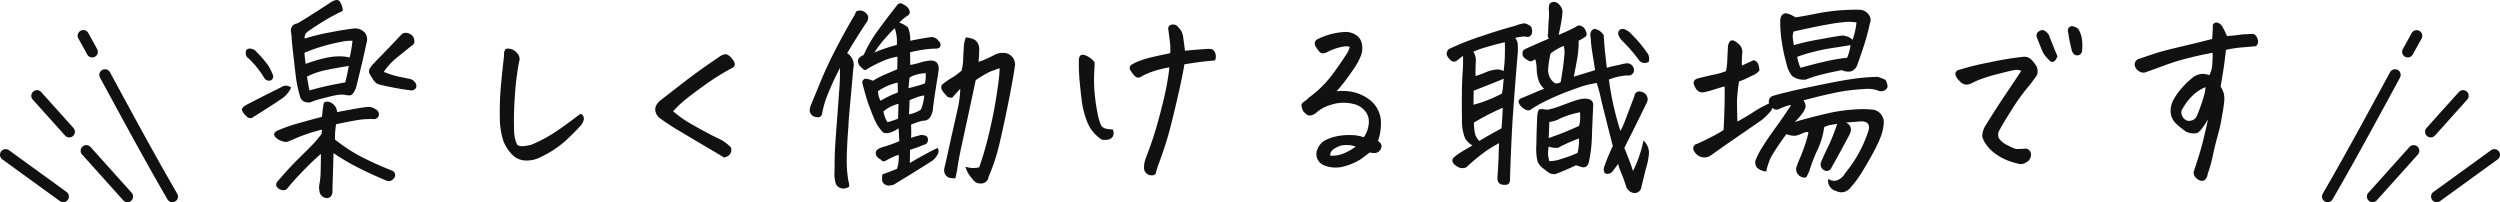 <svg xmlns="http://www.w3.org/2000/svg" xmlns:xlink="http://www.w3.org/1999/xlink" width="391.006" height="31.623" viewBox="0 0 391.006 31.623">
  <defs>
    <clipPath id="clip-path">
      <rect id="長方形_2161" data-name="長方形 2161" width="27.842" height="26.905" fill="none"/>
    </clipPath>
  </defs>
  <g id="txt_ttl_01" transform="translate(-797.158 -1044.282)">
    <g id="グループ_5076" data-name="グループ 5076" transform="translate(1160.322 1049)">
      <g id="グループ_5074" data-name="グループ 5074" transform="translate(0 0)" clip-path="url(#clip-path)">
        <path id="パス_12940" data-name="パス 12940" d="M34.364,33.963a.884.884,0,0,0,.766-.44c3.227-5.556,6.414-11.43,9.5-17.11l1.051-1.937a.884.884,0,0,0-1.554-.844l-1.051,1.937C39.995,21.238,36.814,27.1,33.6,32.634a.885.885,0,0,0,.764,1.329Z" transform="translate(-33.48 -7.057)" fill="#111"/>
        <path id="パス_12941" data-name="パス 12941" d="M27.072,4.266a.884.884,0,0,0,.774-.456l.426-.77.957-1.728A.884.884,0,1,0,27.682.455l-.957,1.728-.426.77a.885.885,0,0,0,.773,1.313Z" transform="translate(-13.652 0.001)" fill="#111"/>
        <path id="パス_12942" data-name="パス 12942" d="M28.069,47.663a.882.882,0,0,0,.658-.293l6.431-7.159a.884.884,0,1,0-1.316-1.182l-6.431,7.159a.884.884,0,0,0,.658,1.475Z" transform="translate(-20.159 -20.757)" fill="#111"/>
        <path id="パス_12943" data-name="パス 12943" d="M11.436,27.607a.882.882,0,0,0,.658-.293L14.62,24.5l2.522-2.807a.884.884,0,0,0-1.316-1.182L13.3,23.318l-2.527,2.813a.884.884,0,0,0,.658,1.475Z" transform="translate(5.576 -10.834)" fill="#111"/>
        <path id="線_26" data-name="線 26" d="M-1.02,6.39A.88.88,0,0,0-.5,6.222L8.508-.305a.884.884,0,0,0,.2-1.235.884.884,0,0,0-1.235-.2L-1.54,4.79a.884.884,0,0,0-.2,1.235A.883.883,0,0,0-1.02,6.39Z" transform="translate(18.969 20.515)" fill="#111"/>
      </g>
    </g>
    <path id="パス_12952" data-name="パス 12952" d="M18.82-23.01a26.516,26.516,0,0,0-2.739,1.45q-1.45.87-2.868,1.869a1.167,1.167,0,0,0-.354,1,35.645,35.645,0,0,1,4.044-.983q2.433-.467,3.787-.6a2.093,2.093,0,0,1,1.547.628,1.72,1.72,0,0,1,.29,1.66q-.483,2.288-1,4.383-.322,1.354-.645,2.643-.483,1.1-.854,1.144a2.631,2.631,0,0,1-.918-.081,4.778,4.778,0,0,0-1.354.064q-.677.129-2.143.516A12.236,12.236,0,0,0,13.7-8.7a1.694,1.694,0,0,1-.58-.032,1.36,1.36,0,0,1-.419-.129,1.262,1.262,0,0,1-.58-.806,19.779,19.779,0,0,1-.677-3.319l-.387-3.352q-.193-1.676-.226-2.256t-.1-1.063a1.1,1.1,0,0,1,.935-1.386q.451-.226,1.982-1.192t3.3-2.127a2.824,2.824,0,0,1,.677-.322,1.06,1.06,0,0,1,.258-.032.6.6,0,0,1,.387.129A2.7,2.7,0,0,1,18.82-23.01Zm1.515,4.673a6.7,6.7,0,0,0-1.756.161q-1.241.226-2.675.628a28.089,28.089,0,0,0-3.078,1.08,15.3,15.3,0,0,0,.193,1.74,23.8,23.8,0,0,1,2.933-.886,10.068,10.068,0,0,1,2.336-.29,6.9,6.9,0,0,1,1.6.177A19.861,19.861,0,0,0,20.335-18.337Zm4.9,4.866a14.907,14.907,0,0,0,2.4.757q1.015.209,1.611.322a1.415,1.415,0,0,1,.951.661.829.829,0,0,1,.064.773.889.889,0,0,1-.741.387,48.954,48.954,0,0,1-4.9-.9,1.613,1.613,0,0,1-1-.709q-.354-.548-.645-1.063a.905.905,0,0,1,.032-.709,4.768,4.768,0,0,1,.709-.9q.29-.322.677-.709,1.257-1.289,3.706-3.867a1.149,1.149,0,0,1,1.1-.032,1.205,1.205,0,0,1,.806,1v.161a.665.665,0,0,1-.387.709q-1.289,1.031-2.417,1.95A9.777,9.777,0,0,0,25.233-13.471Zm-14.5,2.449A4.073,4.073,0,0,1,9.217-9.249q-1.9,1.289-4.351,2.8a.739.739,0,0,1-1.1-.081,2.373,2.373,0,0,1-.709-.951q-.129-.419.87-.935,2.61-1.354,5.285-2.675A1.245,1.245,0,0,1,10.731-11.021Zm-5.7-5.865A16.5,16.5,0,0,1,6.7-15.066a5.98,5.98,0,0,1,1.1,1.885.726.726,0,0,1-.161,1,.855.855,0,0,1-1.128-.387A14.221,14.221,0,0,0,4.028-15.63a.83.83,0,0,1-.354-.5,1.289,1.289,0,0,1,.064-.79.784.784,0,0,1,.612-.193A1.581,1.581,0,0,1,5.027-16.887ZM15.4-.645Q14.18.387,12.649,1.966T10.184,4.705A.739.739,0,0,1,9.346,5a1.14,1.14,0,0,1-.87-.548q-.258-.451.322-1Q10.441,1.515,11.956.032t2.127-2.127Q14.7-2.739,15.5-3.771l.064-.677a27.157,27.157,0,0,0-3.706,1.192q-1.257.548-1.8.741a2.6,2.6,0,0,1-1.837-.806q-.419-.612.451-1a25.633,25.633,0,0,1,3.4-1.176q2.014-.564,3.5-.951a18.378,18.378,0,0,1,.226-1.9q.032-.58.806-.451a1.752,1.752,0,0,1,1.321,1.611q2.417-.451,3.271-.6t1.627-.209a1.8,1.8,0,0,1,1.1.354.842.842,0,0,1,.419,1.225.743.743,0,0,1-.741.322,13.359,13.359,0,0,0-2.61.177q-1.192.209-3.223.628A13.735,13.735,0,0,0,17.6-2.9,24.824,24.824,0,0,0,21.624-.242a52.529,52.529,0,0,0,4.9,2.208.784.784,0,0,1,.451.967q-.516.87-1.289.612-.58-.226-2.079-.9t-2.981-1.45A34.542,34.542,0,0,1,17.37-.773q-.064,2.417-.113,3.787t-.048,2.208A1.2,1.2,0,0,1,17,5.914a.716.716,0,0,1-.532.338,1.19,1.19,0,0,1-1.289-1,2.977,2.977,0,0,1-.016-1.192,10.582,10.582,0,0,0,.161-1.208Q15.372,2.224,15.4-.645Zm4.351-13.761q-1.644.258-3.4.612a12.144,12.144,0,0,0-3.142,1.063q.193,1.063.387,2.159a46.454,46.454,0,0,1,4.544-1.063q.516-.1,1.063-.193.064-.226.129-.516Q19.529-13.148,19.755-14.405ZM49.777-.161a4.621,4.621,0,0,1-2.32.548,3.033,3.033,0,0,1-2.095-.87,6.294,6.294,0,0,1-1.418-2.159A11.762,11.762,0,0,1,43.38-6.4a43.3,43.3,0,0,1,.145-4.608q.193-2.24.516-5.011a1.481,1.481,0,0,1,.193-.967.575.575,0,0,1,.419-.129,2.307,2.307,0,0,1,.483.064,1.972,1.972,0,0,1,1.063.79,1.251,1.251,0,0,1,.193,1.208,42.755,42.755,0,0,0-.677,5.64,49.649,49.649,0,0,0-.1,5.188,5.156,5.156,0,0,0,.435,2.046q.338.6,2.3.081a22.314,22.314,0,0,0,3.416-1.789Q53.354-4.9,55.9-6.864a.479.479,0,0,1,.483.209,1,1,0,0,1,.129.645,2.233,2.233,0,0,1-.645,1.1q-.612.693-2.079,2.095A16.124,16.124,0,0,1,49.777-.161ZM70.486-7.315a17.009,17.009,0,0,0,2.965,2.063q2,1.16,3.819,2.063a6.381,6.381,0,0,1,2.24,1.515,1.129,1.129,0,0,1-.177,1.128,1.471,1.471,0,0,1-.918.451q-.645-.419-2.546-1.531T71.678-4.109A35.756,35.756,0,0,1,68.52-6.155a1.8,1.8,0,0,1-.741-.935,1.369,1.369,0,0,1,.081-1.176,2.336,2.336,0,0,1,.822-.886q2.578-2.03,4.479-3.464t4.576-3.239a2.024,2.024,0,0,1,.967-.387.53.53,0,0,1,.161.032,1.807,1.807,0,0,1,.806.645,1.727,1.727,0,0,1,.467.87.672.672,0,0,1-.371.58,38.491,38.491,0,0,0-4.415,2.755q-2.224,1.6-3.158,2.385A16.693,16.693,0,0,0,70.486-7.315Zm37.209,4.157q.773-.258,1.579-.451a2.233,2.233,0,0,1,.645.1.517.517,0,0,1,.387.419.787.787,0,0,1-.645,1.031,21.885,21.885,0,0,1-2.127.773q0,.838-.032,2.063,2.61-1.547,4.351-2.353a.928.928,0,0,1,0,1,2.86,2.86,0,0,1-.838,1q-2.771,1.772-5.607,3.48a1.909,1.909,0,0,1-1.031.387,1.082,1.082,0,0,1-.838-.209.9.9,0,0,1-.371-.709,4.077,4.077,0,0,1,.048-.822q1.192-.419,2.288-.87a6.031,6.031,0,0,0,.258-2.191,10.05,10.05,0,0,0-2.03.935.58.58,0,0,1-.806-.226,1.273,1.273,0,0,1-.6-.483.925.925,0,0,1-.113-.741,1.034,1.034,0,0,1,.387-.419,4.421,4.421,0,0,1,1.015-.371,21.524,21.524,0,0,0,2.24-.822q-.032-.709-.1-2-1.676,1.063-2.449.612A6.549,6.549,0,0,1,102.087-5.8q-.258-.58-.548-1.289-.193-.548-.451-1.192-.516-1.482-1.031-3.545a.691.691,0,0,1,.306-.516q.274-.193,1.37.258a13.141,13.141,0,0,1,1.853-.967q.983-.419,1.95-.838l.032-1.966a9.973,9.973,0,0,0-2.675.854,18.216,18.216,0,0,0-2.062,1.08.421.421,0,0,1-.628.016q-.306-.274-.516-.5a1.155,1.155,0,0,1-.274-.612.729.729,0,0,1,.145-.628,2.054,2.054,0,0,1,.725-.467,19.673,19.673,0,0,1,2.111-3.674q1.337-1.869,3.174-4.189a.58.58,0,0,1,.451-.226.886.886,0,0,1,.451.161,2,2,0,0,1,.709.516,1.2,1.2,0,0,1,.322.838.886.886,0,0,1-.451.483,6.827,6.827,0,0,0-1.192,1.031,3.578,3.578,0,0,1,1.354.741,4.806,4.806,0,0,1,.354,2.095q1.482-.322,3.029-.548a1.311,1.311,0,0,1,1.386.548.777.777,0,0,1,.322.741q-.064.419-.612.483a11.547,11.547,0,0,0-2.014.161,17.608,17.608,0,0,0-2.143.419q.032.741.032,1.966a8.632,8.632,0,0,0,1.45-.338,8.764,8.764,0,0,1,1.579-.338q1.547-.1,1.418,1.515-.064.354-.1.677-.483,2.9-.773,5.092a2.916,2.916,0,0,1-.564,1.724,1.363,1.363,0,0,1-1.08.4,9.357,9.357,0,0,0-1.063.322q-.419.161-.741.29A16.03,16.03,0,0,1,107.695-3.158Zm-4.318-4.125a5.325,5.325,0,0,0,.612,1.676,13.112,13.112,0,0,0,1.676-.548l.064-2.32A5.446,5.446,0,0,0,103.376-7.283ZM101.958-16.5a24.263,24.263,0,0,1,3.513-1.192,6.572,6.572,0,0,0-.322-2.61,19.837,19.837,0,0,0-1.627,1.724A16.069,16.069,0,0,0,101.958-16.5Zm.967,7.541a15.633,15.633,0,0,1,2.707-1.289q0-.677-.032-1.547a8.631,8.631,0,0,0-3.062,1.321A3,3,0,0,0,102.925-8.959Zm6.832-.838a6.662,6.662,0,0,0-1.289.338q-.419.177-1,.4-.032,1.386-.1,2.224a5.093,5.093,0,0,0,1.869-.741A6.872,6.872,0,0,0,109.757-9.8Zm8.6,11.247a52.3,52.3,0,0,0,1.563-5.414q.661-2.836,1-4.915t.483-3.287a16.881,16.881,0,0,0,.145-1.885q-1.031.354-1.547.564a17.848,17.848,0,0,0-2.191,1.305q-.645,3.062-2.288,10.635-.387,1.772-.612,3.352-.129.741-.29,1.386l-.709-.064a1.076,1.076,0,0,1-.628-.274,1.2,1.2,0,0,1-.371-.612,1.459,1.459,0,0,1,.016-.773q.113-.4.532-2.32t.806-3.625q.387-1.708.741-3.3a15.656,15.656,0,0,0,.387-3.045q-.709.741-1.225,1.354a.977.977,0,0,1-.822-.161q-.209-.226-.467-.516a2.73,2.73,0,0,1-.387-.58.826.826,0,0,1,.032-.741,12.167,12.167,0,0,1,1.515-1.063,10.358,10.358,0,0,0,1.579-1.16,10.627,10.627,0,0,0,.226-1.611v-.226q.032-.741.129-2.224a5.771,5.771,0,0,1,.29-1.128,5.911,5.911,0,0,1,1.031.226,1.4,1.4,0,0,1,.806.645,1.762,1.762,0,0,1,.258,1.031v.226q-.032.838-.1,1.708a14.389,14.389,0,0,0,2.417-1.063,2.844,2.844,0,0,1,1.934-.29,1.84,1.84,0,0,1,1.354,1.837q-.387,2.707-1.37,7.46T121.053-.467a30.1,30.1,0,0,1-1.241,3.432,1.121,1.121,0,0,1-1,1,1.513,1.513,0,0,1-1.547-.741A4.391,4.391,0,0,1,116.2,1.354,3.956,3.956,0,0,0,118.362,1.45Zm-20.335,3a1.4,1.4,0,0,1-1.289.258,1.15,1.15,0,0,1-.87-.935A5.5,5.5,0,0,1,95.739,1.9q-.032-2.707.226-5.736v-.193q.258-3.158.467-6.2a35.89,35.89,0,0,0,.145-3.851,43.239,43.239,0,0,0-1.853,3.98,15.856,15.856,0,0,0-.951,3.174.636.636,0,0,1-.87.516,1.109,1.109,0,0,1-1.063-1A2.805,2.805,0,0,1,92.1-8.443l1.579-3.835q1.031-2.481,2.546-5.35t2.643-4.737a4.871,4.871,0,0,1,.226-.5q.1-.177.516-.209a1.407,1.407,0,0,1,1.354.87,1.256,1.256,0,0,1-.129.838Q99.38-19.207,97.7-16.4a2.185,2.185,0,0,1,.967,2.385l-.709,7.9L97.9-4.963q-.226,2.868-.258,4.931A18.23,18.23,0,0,0,97.9,3.577,3.163,3.163,0,0,1,98.027,4.447Zm11.827-16.113.064-.226a4.722,4.722,0,0,0,.064-1.386,6.5,6.5,0,0,0-1.418.226,3.272,3.272,0,0,0-1.1.483q-.1.935-.161,1.644.9-.226,1.772-.483ZM148.223-16.4a8.782,8.782,0,0,0-.032-1.692q-.1-.79-.226-1.821a.979.979,0,0,1,.032-.677.747.747,0,0,1,.58-.29h.129a.928.928,0,0,1,.677.29,7,7,0,0,1,.548.661,2.712,2.712,0,0,1,.322,1.015q.129.9.29,2.127,2.063-.193,3.126-.258,1.063-.1,1.289.145a1.457,1.457,0,0,1,.306.451,1.7,1.7,0,0,1,.1.516,1.678,1.678,0,0,1-.113.661q-1.74.161-2.562.274t-2.24.338q-.322,1.934-.9,4.463t-1.128,4.737q-.548,2.208-1.16,4.012T146.4.983a11.014,11.014,0,0,0-.435,1.466.715.715,0,0,1-.612.258,1.345,1.345,0,0,1-.773-.242,1.234,1.234,0,0,1-.451-.886A4.472,4.472,0,0,1,144.452-.1a57.389,57.389,0,0,0,1.982-6.026q.854-3.158,1.208-5.027t.451-3.029a18.4,18.4,0,0,0-2.4.58,11.454,11.454,0,0,0-1.724.709,1.438,1.438,0,0,1-.58.29q-.419.129-.854-.387a4.065,4.065,0,0,1-.6-.87.587.587,0,0,1,.258-.741,6.646,6.646,0,0,1,1.37-.645A17.773,17.773,0,0,1,145.9-15.9Q147.288-16.21,148.223-16.4ZM137.556-2.868a5.75,5.75,0,0,1-2.224-2.578,13.778,13.778,0,0,1-.983-3.9q-.274-2.288-.354-3.529t-.048-2.691q.161-.483.387-.564a1.028,1.028,0,0,1,.661.081,3.43,3.43,0,0,1,.935.564q.5.4.483.677t-.016.6a23.242,23.242,0,0,0,0,3.867,27.118,27.118,0,0,0,.467,3.335,8.143,8.143,0,0,0,.548,1.869,1.114,1.114,0,0,0,.806.548,5.228,5.228,0,0,0,1.015.113,1.156,1.156,0,0,1,.016,1.112,1.089,1.089,0,0,1-.741.483A3.13,3.13,0,0,1,137.556-2.868Zm36.693-7.573a7.762,7.762,0,0,1,2.5.1A6.709,6.709,0,0,1,179.76-8.83a4.586,4.586,0,0,1,1.418,3.706,7.783,7.783,0,0,1-.451,2.449,2.356,2.356,0,0,1,.419.387.779.779,0,0,1,.032.838,1.061,1.061,0,0,1-.87.661,3,3,0,0,1-.87-.081q-.838.645-1.482,1.1a9.4,9.4,0,0,1-2.546,1.08,4.825,4.825,0,0,1-3.126-.177,1.878,1.878,0,0,1-.967-2.643,2.567,2.567,0,0,1,1.289-1.337,7.25,7.25,0,0,1,1.95-.612,9.916,9.916,0,0,1,2.111-.129,6.022,6.022,0,0,1,1.837.338,4.459,4.459,0,0,0,.79-2.272,2.582,2.582,0,0,0-.677-1.934,3.3,3.3,0,0,0-1.789-1.015,6.232,6.232,0,0,0-3.5.161,5.687,5.687,0,0,0-2.336,1.289,2.037,2.037,0,0,1-.773.354.743.743,0,0,1-.6-.113,3.748,3.748,0,0,1-.435-.371,1.335,1.335,0,0,1-.306-.532,1.886,1.886,0,0,1-.113-.58.554.554,0,0,1,.242-.435q.242-.193.467-.354a2.052,2.052,0,0,0,.387-.354,17.531,17.531,0,0,0,4.028-4.061q1.16-1.611,1.772-2.578a4.159,4.159,0,0,0,.645-1.289q-.161-.258-1.257-.048a8.556,8.556,0,0,0-2.288.822,1.926,1.926,0,0,1-.548.177.732.732,0,0,1-.58-.177,4.212,4.212,0,0,1-.58-.757,1.02,1.02,0,0,1-.193-.806.768.768,0,0,1,.483-.5,10.877,10.877,0,0,1,4.318-1.1,3.014,3.014,0,0,1,1.531.419,2.046,2.046,0,0,1,.967,1.241,3.384,3.384,0,0,1-.016,1.821,9.726,9.726,0,0,1-1.273,2.385q-.951,1.386-1.563,2.159T174.249-10.441Zm-1,10.055a4.343,4.343,0,0,0,1.95-.274A8.022,8.022,0,0,0,177.246-1.8a4.527,4.527,0,0,0-2.256-.161,4.042,4.042,0,0,0-1.241.6A1.165,1.165,0,0,0,173.25-.387ZM218.29.9q-.451.645-.967,1.289a1.133,1.133,0,0,1-.467.258.828.828,0,0,1-.661-.1,1.167,1.167,0,0,1-.129-.838,29.157,29.157,0,0,1,1.386-3.384Q216.163-6.9,215.615-9.2a21.683,21.683,0,0,0-.677-2.53,13.94,13.94,0,0,0-3.158.822,39.374,39.374,0,0,0-4.367,1.772,18.251,18.251,0,0,0-2.852,1.6q-.451.29-1.289-.387l-.226-.226q-.741-.9.193-1.257,1.225-.483,2.095-.87a13.716,13.716,0,0,1,1.386-.548,3.074,3.074,0,0,1-.918-1.466,6.522,6.522,0,0,1-.258-1.644,6.153,6.153,0,0,0-.209-1.5,4.263,4.263,0,0,0-.5.258.587.587,0,0,1-.58-.064,3.255,3.255,0,0,1-.661-.451.858.858,0,0,1-.258-.741.591.591,0,0,1,.274-.532q.274-.177,3.851-1.724a.769.769,0,0,1-.129-.773q.032-1.354.1-2.095a10.573,10.573,0,0,0,.032-1.418,2.716,2.716,0,0,1,.032-.935q.1-.451.741-.516a1.186,1.186,0,0,1,.87.467,1.805,1.805,0,0,1,.483.983,13.506,13.506,0,0,1-.209,1.74q-.177,1-.4,1.966a27.022,27.022,0,0,0,2.707-1.257q.58-.483,1.289.193.709,1.1.1,1.418a4.622,4.622,0,0,1-.967.548,15.006,15.006,0,0,1-.258,3q-.258,1.418-.451,2.417l-.064.226q1.708-.516,3.352-1.031-.1-.483-.161-1.031-.129-.709-.258-1.547a25.467,25.467,0,0,1-.29-2.61A1.256,1.256,0,0,1,214-19.69a.82.82,0,0,1,.645-.516,2.17,2.17,0,0,1,1.386,1q.064,1.1.193,2.546.064.419.1.838.1.935.193,1.708a16.2,16.2,0,0,1,1.934-.451,5.663,5.663,0,0,1,1.257-.258,1.1,1.1,0,0,1,1.063,1.128.868.868,0,0,1-1.063.773,9.423,9.423,0,0,0-2.868.645,45.773,45.773,0,0,0,1.8,8.024,11.441,11.441,0,0,0,.806-1.8L220.836-9.7a.757.757,0,0,1,1.015-.677,1.247,1.247,0,0,1,1.015.9,1.072,1.072,0,0,1-.1.806q-1.482,3.062-3.513,7.09Q220.288.935,220.61,2.03a17.194,17.194,0,0,0,.967-2.32,19.43,19.43,0,0,0,.677-2.449,2.588,2.588,0,0,1,.838,2.191,11.842,11.842,0,0,1-.516,2.385q-.29,1.257-.645,2.61A1.074,1.074,0,0,1,220.9,5.479a1.5,1.5,0,0,1-1.354-1,25.146,25.146,0,0,0-.935-2.546A6.872,6.872,0,0,1,218.29.9ZM208.4-11.7a1.032,1.032,0,0,0,.9-.193q.451-2.578.548-3.964a4.247,4.247,0,0,0-.064-1.676,6.014,6.014,0,0,0-.967.451,7.545,7.545,0,0,0-1.1.741,15.654,15.654,0,0,0-.387,2.562A2.489,2.489,0,0,0,208.4-11.7ZM199.663-2.32a16.837,16.837,0,0,0-2.61,1.644,29.863,29.863,0,0,0-2.514,2.127,1.449,1.449,0,0,1-1.321-.064q-1.257-.709-.677-1.45a12.457,12.457,0,0,1,1.531-1.08q.693-.4,1.434-.822a3.08,3.08,0,0,1-1.16-1.128,7.17,7.17,0,0,1-.483-2.868q-.032-2.191-.016-4.157t.113-3.207a26.545,26.545,0,0,0,.064-2.659l-.87.677q-.773.677-1.579-.612a.88.88,0,0,1,.516-1.257,42.214,42.214,0,0,1,4.721-1.853q3.078-1.047,5.4-1.66a5.845,5.845,0,0,1,1.386-.387,2.33,2.33,0,0,1,1.063.516,1.581,1.581,0,0,1,.129,1.063.694.694,0,0,1-1,.483,6.912,6.912,0,0,0-1.611.226,1.639,1.639,0,0,1,.4,1.015,9.145,9.145,0,0,1,.016,1.208q-.451,5.35-.709,9.056-.1,1.321-.161,2.417-.226,4.254-.354,8.314.064,1.031-.838.967-1.128.032-1.128-1.063.161-2.546.177-3.239T199.663-2.32Zm.709-11.279a20.522,20.522,0,0,0,.193-2.369q.032-1.241,0-2.143-1.515.354-2.836.741a15.993,15.993,0,0,0-2.095.741,2.391,2.391,0,0,1,.387,1.547q-.064,1.579-.032,2.256a15.085,15.085,0,0,0,1.579-.58,5.49,5.49,0,0,1,1.5-.419A2.007,2.007,0,0,1,200.372-13.6Zm-4.705,5.253a15,15,0,0,0,2.143-.693,22.224,22.224,0,0,0,2.3-1.047,8.616,8.616,0,0,0,.177-1.192q.048-.612.113-1.128-2.191.9-4.705,1.869Q195.667-9.056,195.667-8.347ZM213.714.612q-.29,1.128-1.289.741l-.741-.226q-1.579.773-3.223,1.386a1.6,1.6,0,0,1-1.16-.322q-.516-.387-1-.773a2.548,2.548,0,0,1-.612-.87,8.583,8.583,0,0,1-.193-2.643q.032-2.127.129-4.351.1-1.128.4-1.192a3.477,3.477,0,0,1,1.144.1,11.926,11.926,0,0,0,2.208-.661q1.627-.6,2.24-.806a5.58,5.58,0,0,1,1.225-.274q1.482-.1,1.547.9-.064,1.418-.193,4.576A21.924,21.924,0,0,1,213.714.612Zm-1.386-7.767a13.448,13.448,0,0,0-3.078.951,4.658,4.658,0,0,1-1.724.564q-.032,1.1-.1,2.514a48.4,48.4,0,0,0,4.737-1.9,3.624,3.624,0,0,0,.177-1.047Q212.36-6.639,212.328-7.154Zm-.161,4.093a24.048,24.048,0,0,0-3.255,1.45A3.022,3.022,0,0,1,207.43-1.8a5.171,5.171,0,0,0-.1,1.225,4.838,4.838,0,0,0,.193,1.063,5.666,5.666,0,0,0,1.885-.354,19.582,19.582,0,0,0,2.53-.935A8.771,8.771,0,0,0,212.167-3.062Zm10.925-12.021a1.114,1.114,0,0,1-1.547-.226,21.754,21.754,0,0,0-2-2.385q-.354-.387-.773-.806a2.294,2.294,0,0,1-.419-.709.8.8,0,0,1,.129-.806.829.829,0,0,1,.838-.113,3.132,3.132,0,0,1,.741.435q.58.58,1.063,1.1a18.618,18.618,0,0,1,1.644,2.063,1.4,1.4,0,0,1,.354.773A2.271,2.271,0,0,1,223.092-15.082ZM196.569-2.675q1.547-.935,3.48-1.966l.129-1.869.064-1.354a37.288,37.288,0,0,0-4.512,2.32,7.809,7.809,0,0,0,.129,1.515A2.406,2.406,0,0,0,196.569-2.675ZM237.645-14.47q.87-.387,1.837-.838.838.193.9,1.611A2.342,2.342,0,0,1,239.5-13q-.532.242-1.08.516a9.357,9.357,0,0,1-1.225.5,26.153,26.153,0,0,0-.322,3.029q0,1.063.064,3.126V-5.7q1.515-.838,2.739-1.644A16.983,16.983,0,0,1,241.9-8.54a.936.936,0,0,1,.741-1.225q.838-.258,2.095-.548,1.676-.419,4.061-.9,4.222-.9,6.4-1.192a28.643,28.643,0,0,1,3.69-.29,7.645,7.645,0,0,1,1.225.483q.451.9.242,1.257a1.071,1.071,0,0,1-.661.483,1.343,1.343,0,0,1-.918-.145,5.308,5.308,0,0,0-2.159-.161,28.682,28.682,0,0,0-3.545.4q-1.853.322-5.817,1.354a1.521,1.521,0,0,1,.354.951,2.351,2.351,0,0,1-.483,1.047A9.6,9.6,0,0,1,245.9-5.64q2.385-.709,4.9-1.289a25.929,25.929,0,0,1,4.576-.677,14.57,14.57,0,0,1,2.933.064,1.985,1.985,0,0,1,1.515,2.127,7.241,7.241,0,0,1-.338,1.74,17.979,17.979,0,0,1-1.08,2.4q-.806,1.563-1.9,3.335a16.443,16.443,0,0,1-2.03,2.739,1.749,1.749,0,0,1-2.095.354,1.619,1.619,0,0,1-1.225-1.9,1.489,1.489,0,0,0,1.515.177,2.54,2.54,0,0,0,1.128-1.08,19.983,19.983,0,0,0,3.674-6.735q.29-1.321-1.128-1.354-1.354.1-2.417.193,1.257.645.451,2.063-1.515,2.836-2.739,5a.776.776,0,0,1-1,.451,1.019,1.019,0,0,1-.645-1.257q.193-.483.532-1.225t.822-1.74a29.14,29.14,0,0,0,1.192-3.094l-.967.161a3.447,3.447,0,0,0-1.063.354,11.983,11.983,0,0,1-1.047,3.561,23.336,23.336,0,0,0-1.305,3.4q-.193.354-.338.693t-.628.209a1.35,1.35,0,0,1-1.063-1.45A11.825,11.825,0,0,1,246.685.1q.435-1,.822-2.159A17.9,17.9,0,0,0,248.054-4q-.226-.193-.87.1a7.434,7.434,0,0,1-1.063.4,3.171,3.171,0,0,1-1.515-.242A36.373,36.373,0,0,0,242.173-.1a9.5,9.5,0,0,0-.725,2.191,2.271,2.271,0,0,1-1.434-.58A1.4,1.4,0,0,1,239.74.451a12.3,12.3,0,0,1,1.128-2.208Q241.641-3,242.946-4.8t2.4-3.48a2.887,2.887,0,0,0-.9.209q-.58.209-1.063.435a.838.838,0,0,1-.967-.226,1.706,1.706,0,0,1-.451.741,11.876,11.876,0,0,1-1.16,1.128l-5.221,3.609q-2,1.386-2.739,1.934a1.791,1.791,0,0,1-2.643-.58.78.78,0,0,1-.129-.741.759.759,0,0,1,.548-.451l.29-.129q.741-.322,1.8-.87a19.721,19.721,0,0,0,2.063-1.16q.226-4.157.161-6.832-.9.258-1.708.516a14.624,14.624,0,0,1-1.418.387,1.217,1.217,0,0,1-1.45-.709q-.741-1.192.58-1.482,1.547-.387,2.481-.58a10.3,10.3,0,0,0,1.74-.516,10.3,10.3,0,0,0,.193-1.611q.032-.806.1-2.03a1.73,1.73,0,0,1,.322-1.031.628.628,0,0,1,.645-.081,2.7,2.7,0,0,1,.58.4,1.647,1.647,0,0,1,.677,1.708A16.169,16.169,0,0,0,237.645-14.47Zm5.994-6.993q.032-.87.548-1.112t1.837.564q.87-.1,3.11-.548a31.88,31.88,0,0,1,4.367-.58q1.225-.064,1.934-.064a7.191,7.191,0,0,1,.806.032,1.771,1.771,0,0,1,1.273.79,1.342,1.342,0,0,1,.145,1.337,36.84,36.84,0,0,1-1.063,3.867l-.032.1q-.387,1.128-.838,2.417a1.649,1.649,0,0,1-1.015,1.1,2.195,2.195,0,0,1-1.434-.193q-2.675.516-4.383,1.031-.709.226-1.257.451a2.983,2.983,0,0,1-2.159-.58,4.568,4.568,0,0,1-.854-1.869,26.265,26.265,0,0,1-.725-3.352A19.535,19.535,0,0,1,243.639-21.463Zm11.924.258a7.218,7.218,0,0,0-1.627-.081,27.486,27.486,0,0,0-2.836.387q-1.95.338-5.366,1.112a2.143,2.143,0,0,0-.129,1.031q.064.516.161,1.1a35.751,35.751,0,0,1,3.98-.9q2.917-.548,3.609-.6a2.439,2.439,0,0,1,1.6.661A11.635,11.635,0,0,0,255.563-21.205Zm-.935,3.545q-1.772.29-3.045.483t-2.788.58a22.626,22.626,0,0,0-2.514.773,9.047,9.047,0,0,0,.516,1.708q3.319-.9,4.834-1.192a21.1,21.1,0,0,1,2.353-.354h.1A7.305,7.305,0,0,0,254.629-17.66Zm26.7,4.028a1.728,1.728,0,0,0-1.063-.129q-.612.1-2.578.612a26.013,26.013,0,0,0-2.8.854,11.7,11.7,0,0,0-1.241.564,2.126,2.126,0,0,1-.918.258,1.6,1.6,0,0,1-1.063-.6,1.981,1.981,0,0,1-.628-1,.657.657,0,0,1,.371-.661,43.465,43.465,0,0,1,4.931-1.225,50.824,50.824,0,0,1,5.253-.87,1.564,1.564,0,0,1,1.273.387,4.992,4.992,0,0,1,.822,1.047,1.718,1.718,0,0,1,.1,1.434,25.2,25.2,0,0,1-1.644,2.159,32.545,32.545,0,0,0-2.385,3.384q-1.386,2.191-1.8,3a1.353,1.353,0,0,0-.1,1.354,3.271,3.271,0,0,0,1.37,1.08,6.929,6.929,0,0,0,1.273.564,13.731,13.731,0,0,0,1.611-.064.95.95,0,0,1,.5.29.933.933,0,0,1,.242.564A1.415,1.415,0,0,1,282.7.1a1.155,1.155,0,0,1-.628.58,1.411,1.411,0,0,1-1.321.177,11.13,11.13,0,0,1-1.724-.548,8.763,8.763,0,0,1-1.692-.951,6.072,6.072,0,0,1-1.45-1.418,3.982,3.982,0,0,1-.645-1.273,3.078,3.078,0,0,1,.419-1.6q1.676-2.739,3.255-5.076T281.331-13.632ZM287-15.92q-.29.741-.645.854a.57.57,0,0,1-.645-.242,4.757,4.757,0,0,1-.935-1.128q-.516-1.128-.935-2.288a.791.791,0,0,1,.129-1q.612-.483,1.063-.161a2.045,2.045,0,0,1,.612.612Q286.359-17.4,287-15.92Zm2.159-1.257a19.527,19.527,0,0,1-.483-2.449.777.777,0,0,1,.29-.935.64.64,0,0,1,.29-.064,1.88,1.88,0,0,1,.967.387,3.863,3.863,0,0,1,.58,1.531,6.953,6.953,0,0,1,.032,2.014.742.742,0,0,1-.564.612.736.736,0,0,1-.725-.193A1.6,1.6,0,0,1,289.163-17.177Zm24.189.258q-.226,2.063-.435,3.352t-.4,2.385a4.526,4.526,0,0,1,.5,1.08,4.185,4.185,0,0,1,.032,1.515q-.113,1.015-.306,1.95a24.463,24.463,0,0,1-.677,3.126q-.483,1.74-.757,3.094a22.831,22.831,0,0,1-.822,2.933,1.328,1.328,0,0,1-.322.79.713.713,0,0,1-.741.242,1.63,1.63,0,0,1-.822-.516,1.162,1.162,0,0,1-.306-.87q.806-2.385,1.176-3.706t1.08-4.512q-1.16,1.966-1.756,2.159a2.707,2.707,0,0,1-1.724-.258,12.724,12.724,0,0,1-1.547-1.257,2.659,2.659,0,0,1-.822-1.8,3.643,3.643,0,0,1,.5-2,10.222,10.222,0,0,1,1.434-1.95,13.352,13.352,0,0,1,1.563-1.466,2.715,2.715,0,0,1,1.386-.532,2.818,2.818,0,0,1,1.16.209,3.663,3.663,0,0,0,.451-1.547,14.907,14.907,0,0,0,.064-1.966q-1.8.322-3.835.838a35.078,35.078,0,0,0-3.625,1.112q-1.6.6-2.884,1.047a1.037,1.037,0,0,1-.822.048,1.6,1.6,0,0,1-.725-.483,1.176,1.176,0,0,1-.29-.79.969.969,0,0,1,.838-.87q1.934-.677,3.013-1t3.545-.9q2.465-.58,4.721-1.16.1-1.257.1-2.191a.664.664,0,0,1,.58-.387.53.53,0,0,1,.161.032,1.315,1.315,0,0,1,.806.709,11.922,11.922,0,0,1,.677,1.386q1.225-.1,1.869-.193a8.268,8.268,0,0,1,1.225-.1q.354-.032.79-.048a.737.737,0,0,1,.677.338,1.716,1.716,0,0,1,.29.79.906.906,0,0,1-.338.79q-1.031.1-2.191.193A18.964,18.964,0,0,0,313.352-16.919Zm-3.19,5.833a6.246,6.246,0,0,0-2.03,1.321A8.426,8.426,0,0,0,306.616-7.8a1.074,1.074,0,0,0-.161,1.1,1.484,1.484,0,0,0,.773.838,1.343,1.343,0,0,0,1.611-.806,28.293,28.293,0,0,0,1-2.82A7.05,7.05,0,0,0,310.161-11.086Z" transform="translate(831.953 1069)" fill="#111"/>
    <g id="グループ_5075" data-name="グループ 5075" transform="translate(797.158 1049)">
      <g id="グループ_5074-2" data-name="グループ 5074" transform="translate(0 0)" clip-path="url(#clip-path)">
        <path id="パス_12940-2" data-name="パス 12940" d="M44.9,33.963a.884.884,0,0,1-.766-.44c-3.227-5.556-6.414-11.43-9.5-17.11l-1.051-1.937a.884.884,0,0,1,1.554-.844l1.051,1.937c3.076,5.669,6.257,11.531,9.471,17.065a.885.885,0,0,1-.764,1.329Z" transform="translate(-17.942 -7.057)" fill="#111"/>
        <path id="パス_12941-2" data-name="パス 12941" d="M28.457,4.266a.884.884,0,0,1-.774-.456l-.426-.77L26.3,1.312A.884.884,0,1,1,27.846.455L28.8,2.183l.426.77a.885.885,0,0,1-.773,1.313Z" transform="translate(-14.034 0.001)" fill="#111"/>
        <path id="パス_12942-2" data-name="パス 12942" d="M34.5,47.663a.882.882,0,0,1-.658-.293L27.411,40.21a.884.884,0,1,1,1.316-1.182l6.431,7.159a.884.884,0,0,1-.658,1.475Z" transform="translate(-14.568 -20.757)" fill="#111"/>
        <path id="パス_12943-2" data-name="パス 12943" d="M16.485,27.607a.882.882,0,0,1-.658-.293L13.3,24.5l-2.522-2.807a.884.884,0,0,1,1.316-1.182l2.522,2.807,2.527,2.813a.884.884,0,0,1-.658,1.475Z" transform="translate(-5.654 -10.834)" fill="#111"/>
        <path id="線_26-2" data-name="線 26" d="M7.988,6.39a.88.88,0,0,1-.518-.168L-1.54-.305a.884.884,0,0,1-.2-1.235A.884.884,0,0,1-.5-1.737L8.508,4.79a.884.884,0,0,1-.52,1.6Z" transform="translate(1.906 20.515)" fill="#111"/>
      </g>
    </g>
  </g>
</svg>
